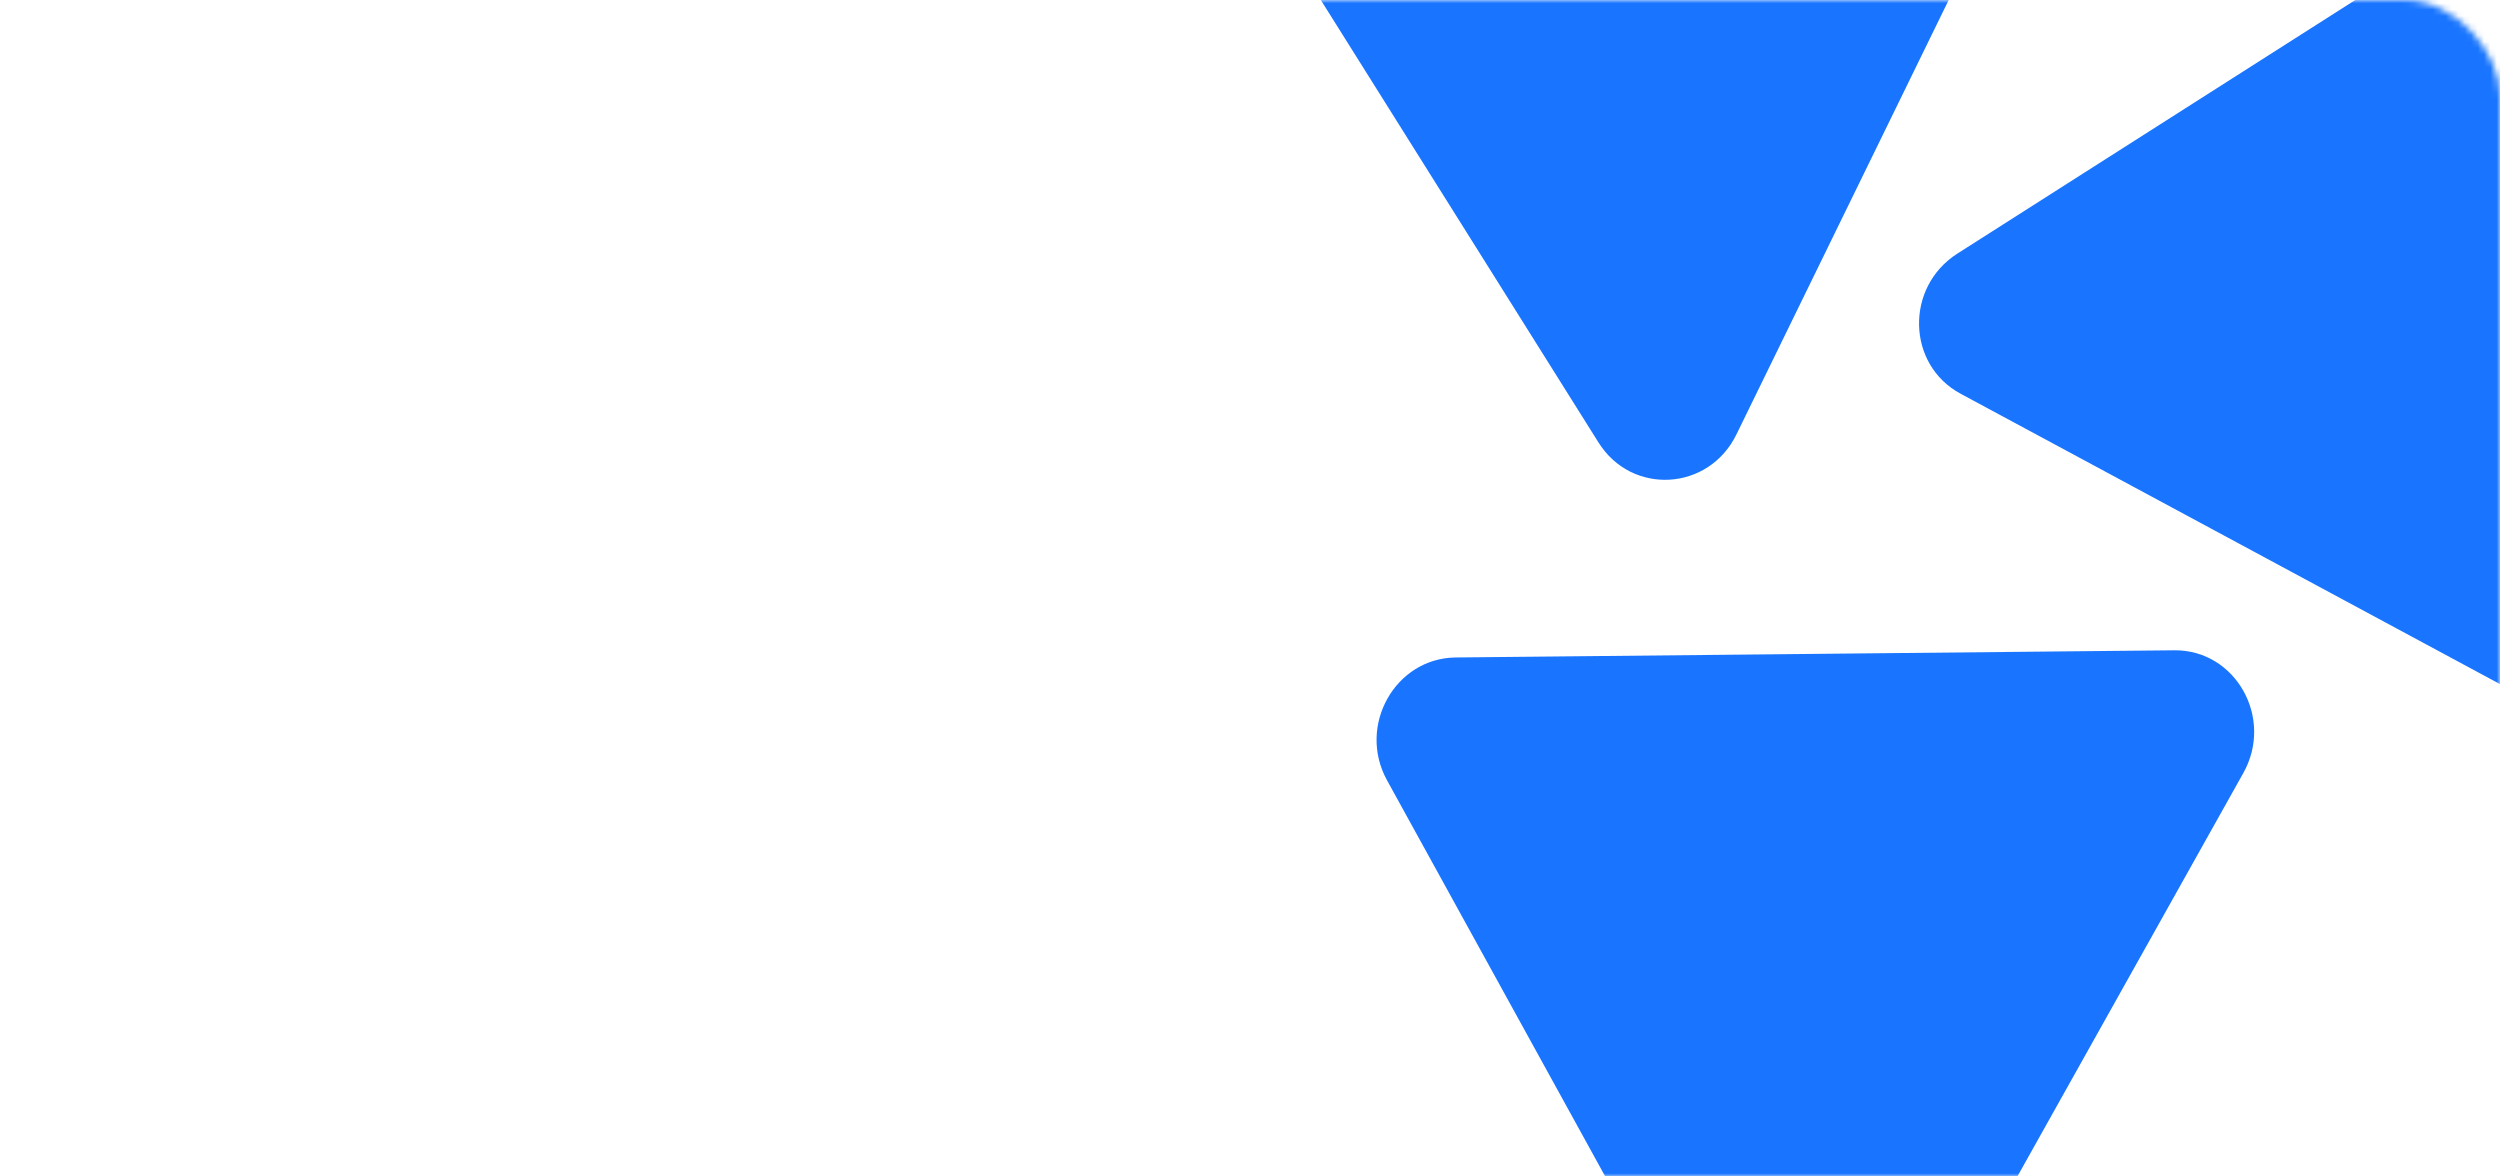 <?xml version="1.0" encoding="UTF-8"?> <svg xmlns="http://www.w3.org/2000/svg" width="391" height="184" viewBox="0 0 391 184" fill="none"><mask id="mask0_4156_3703" style="mask-type:alpha" maskUnits="userSpaceOnUse" x="0" y="0" width="391" height="184"><rect width="391" height="184" rx="15" fill="#0360ED"></rect></mask><g mask="url(#mask0_4156_3703)"><path d="M189.095 -27.852C183.952 -36.046 189.277 -46.943 198.747 -47.606L310.929 -55.462C320.526 -56.134 327.166 -45.819 322.837 -36.96L271.571 67.96C267.242 76.818 255.221 77.517 250.01 69.213L189.095 -27.852Z" fill="#1975FF"></path><path d="M216.926 122.029C212.245 113.529 218.185 102.923 227.68 102.828L340.055 101.705C349.653 101.609 355.672 112.302 350.858 120.898L293.889 222.617C289.075 231.212 277.064 231.217 272.332 222.625L216.926 122.029Z" fill="#1975FF"></path><path d="M306.636 61.579C298.199 57.037 297.921 44.895 306.135 39.66L403.152 -22.169C411.41 -27.432 422.047 -21.771 422.271 -11.994L424.91 103.486C425.134 113.263 414.776 119.797 406.293 115.23L306.636 61.579Z" fill="#1975FF"></path></g></svg> 